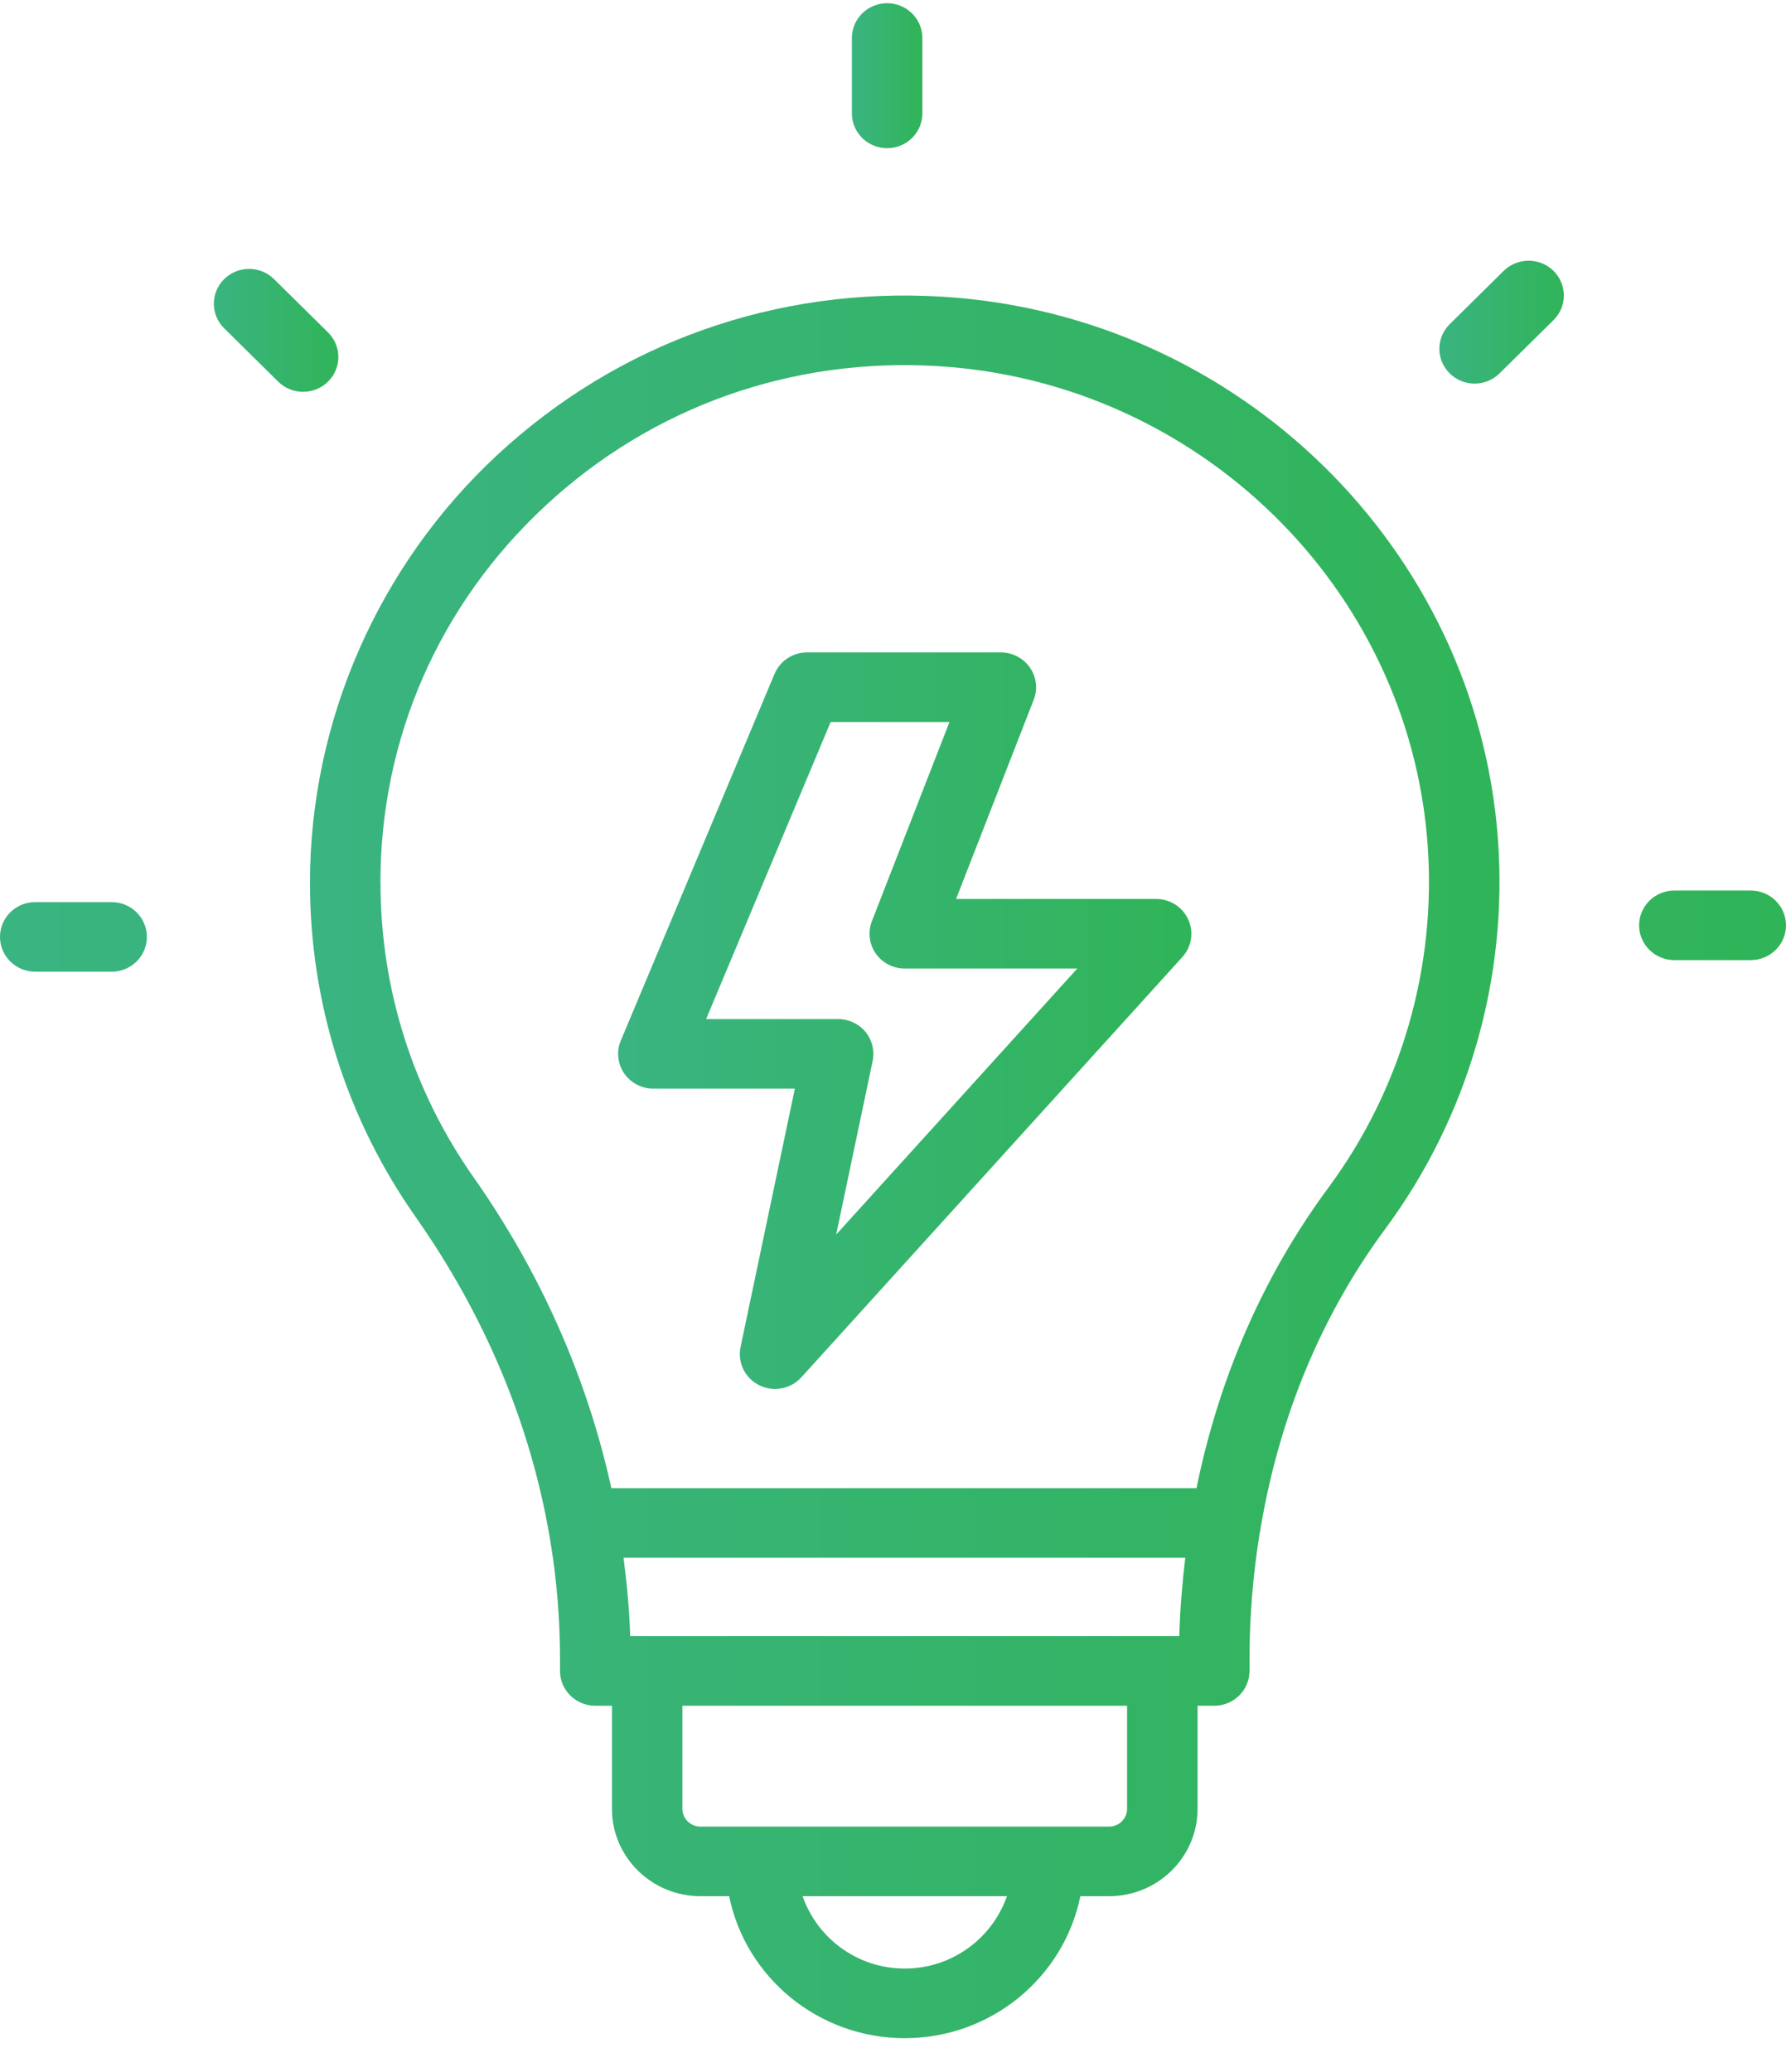 <svg xmlns="http://www.w3.org/2000/svg" width="50" height="58" viewBox="0 0 50 58">
    <defs>
        <linearGradient id="prefix__a" x1="100%" x2="0%" y1="50%" y2="50%">
            <stop offset="0%" stop-color="#30B458"/>
            <stop offset="100%" stop-color="#3AB481"/>
        </linearGradient>
        <linearGradient id="prefix__b" x1="100%" x2="0%" y1="50%" y2="50%">
            <stop offset="0%" stop-color="#30B458"/>
            <stop offset="100%" stop-color="#3AB481"/>
        </linearGradient>
        <linearGradient id="prefix__c" x1="100%" x2="0%" y1="50%" y2="50%">
            <stop offset="0%" stop-color="#30B458"/>
            <stop offset="100%" stop-color="#3AB481"/>
        </linearGradient>
        <linearGradient id="prefix__d" x1="100%" x2="0%" y1="50%" y2="50%">
            <stop offset="0%" stop-color="#30B458"/>
            <stop offset="100%" stop-color="#3AB481"/>
        </linearGradient>
        <linearGradient id="prefix__e" x1="100%" x2="0%" y1="50%" y2="50%">
            <stop offset="0%" stop-color="#30B458"/>
            <stop offset="100%" stop-color="#3AB481"/>
        </linearGradient>
        <linearGradient id="prefix__f" x1="100%" x2="0%" y1="50%" y2="50%">
            <stop offset="0%" stop-color="#30B458"/>
            <stop offset="100%" stop-color="#3AB481"/>
        </linearGradient>
    </defs>
    <g fill="none" fill-rule="evenodd">
        <path fill="url(#prefix__a)" d="M19.608 53.079h.805c.46 2.264 2.49 3.974 4.916 3.974 2.427 0 4.456-1.71 4.916-3.974h.805c1.365 0 2.476-1.097 2.476-2.444v-2.887h.467c.545 0 .987-.437.987-.974v-.334c0-1.214.103-2.4.29-3.554.013-.046.021-.093.027-.141.522-3.085 1.694-5.926 3.485-8.347 2.318-3.134 3.438-7.005 3.154-10.899-.593-8.16-7.282-14.692-15.557-15.194-4.652-.282-9.075 1.291-12.456 4.429-3.333 3.095-5.245 7.46-5.245 11.974 0 3.368 1.024 6.605 2.962 9.363 2.642 3.76 4.038 8.036 4.038 12.368v.335c0 .537.441.974.987.974h.467v2.887c0 1.347 1.11 2.444 2.476 2.444zm13.407-7.28H17.642c-.021-.734-.092-1.465-.186-2.194h15.726c-.084.723-.148 1.452-.167 2.195zm-7.686 9.306c-1.329 0-2.449-.851-2.861-2.026h5.722c-.412 1.175-1.532 2.026-2.861 2.026zm6.224-4.47c0 .273-.226.496-.503.496H19.608c-.277 0-.503-.223-.503-.496v-2.887h12.448v2.887zM10.65 24.708c0-4.038 1.642-7.787 4.624-10.555 2.98-2.766 6.885-4.153 10.983-3.904 7.293.443 13.187 6.2 13.71 13.39.25 3.435-.738 6.848-2.78 9.61-1.824 2.466-3.06 5.321-3.691 8.408H17.115c-.669-3.05-1.958-6-3.853-8.696-1.708-2.43-2.61-5.284-2.61-8.253z"/>
        <path fill="url(#prefix__b)" d="M25.822 3.174v-2.11c0-.538-.441-.974-.986-.974-.546 0-.987.436-.987.974v2.11c0 .538.441.974.987.974.545 0 .986-.436.986-.974z"/>
        <path fill="url(#prefix__c)" d="M9.183 9.305L7.671 7.813c-.385-.381-1.01-.381-1.395 0-.386.38-.386.996 0 1.377l1.512 1.493c.192.19.445.285.697.285.253 0 .505-.095.698-.285.386-.38.386-.997 0-1.378z"/>
        <path fill="url(#prefix__d)" d="M.987 25.252c-.545 0-.987.437-.987.974 0 .538.442.974.987.974h2.138c.545 0 .987-.436.987-.974 0-.537-.442-.974-.987-.974H.987zM46.875 26.876h2.138c.545 0 .987-.437.987-.974 0-.538-.442-.974-.987-.974h-2.138c-.545 0-.987.436-.987.974 0 .537.442.974.987.974z"/>
        <path fill="url(#prefix__e)" d="M43.492 8.96c.385-.38.385-.997 0-1.377-.386-.38-1.01-.38-1.396 0l-1.511 1.492c-.386.38-.386.997 0 1.377.192.19.445.286.697.286.253 0 .505-.095.698-.286l1.512-1.492z"/>
        <path fill="url(#prefix__f)" d="M18.292 30.474h3.96l-1.52 7.234c-.09.431.123.87.522 1.067.141.07.293.105.444.105.274 0 .544-.113.736-.325l10.668-11.767c.26-.286.323-.697.165-1.047-.159-.351-.512-.577-.901-.577h-5.6l2.174-5.578c.116-.299.076-.636-.108-.9-.184-.265-.489-.423-.814-.423h-5.423c-.4 0-.76.237-.912.602L17.38 29.128c-.126.3-.092.643.091.914.184.27.491.432.82.432zm4.962-10.263h3.327l-2.173 5.578c-.117.3-.076.636.108.901.184.264.488.422.813.422h4.83l-6.75 7.446 1.021-4.86c.06-.287-.013-.585-.2-.813-.188-.227-.469-.359-.766-.359h-3.696l3.486-8.315z"/>
    </g>
</svg>

